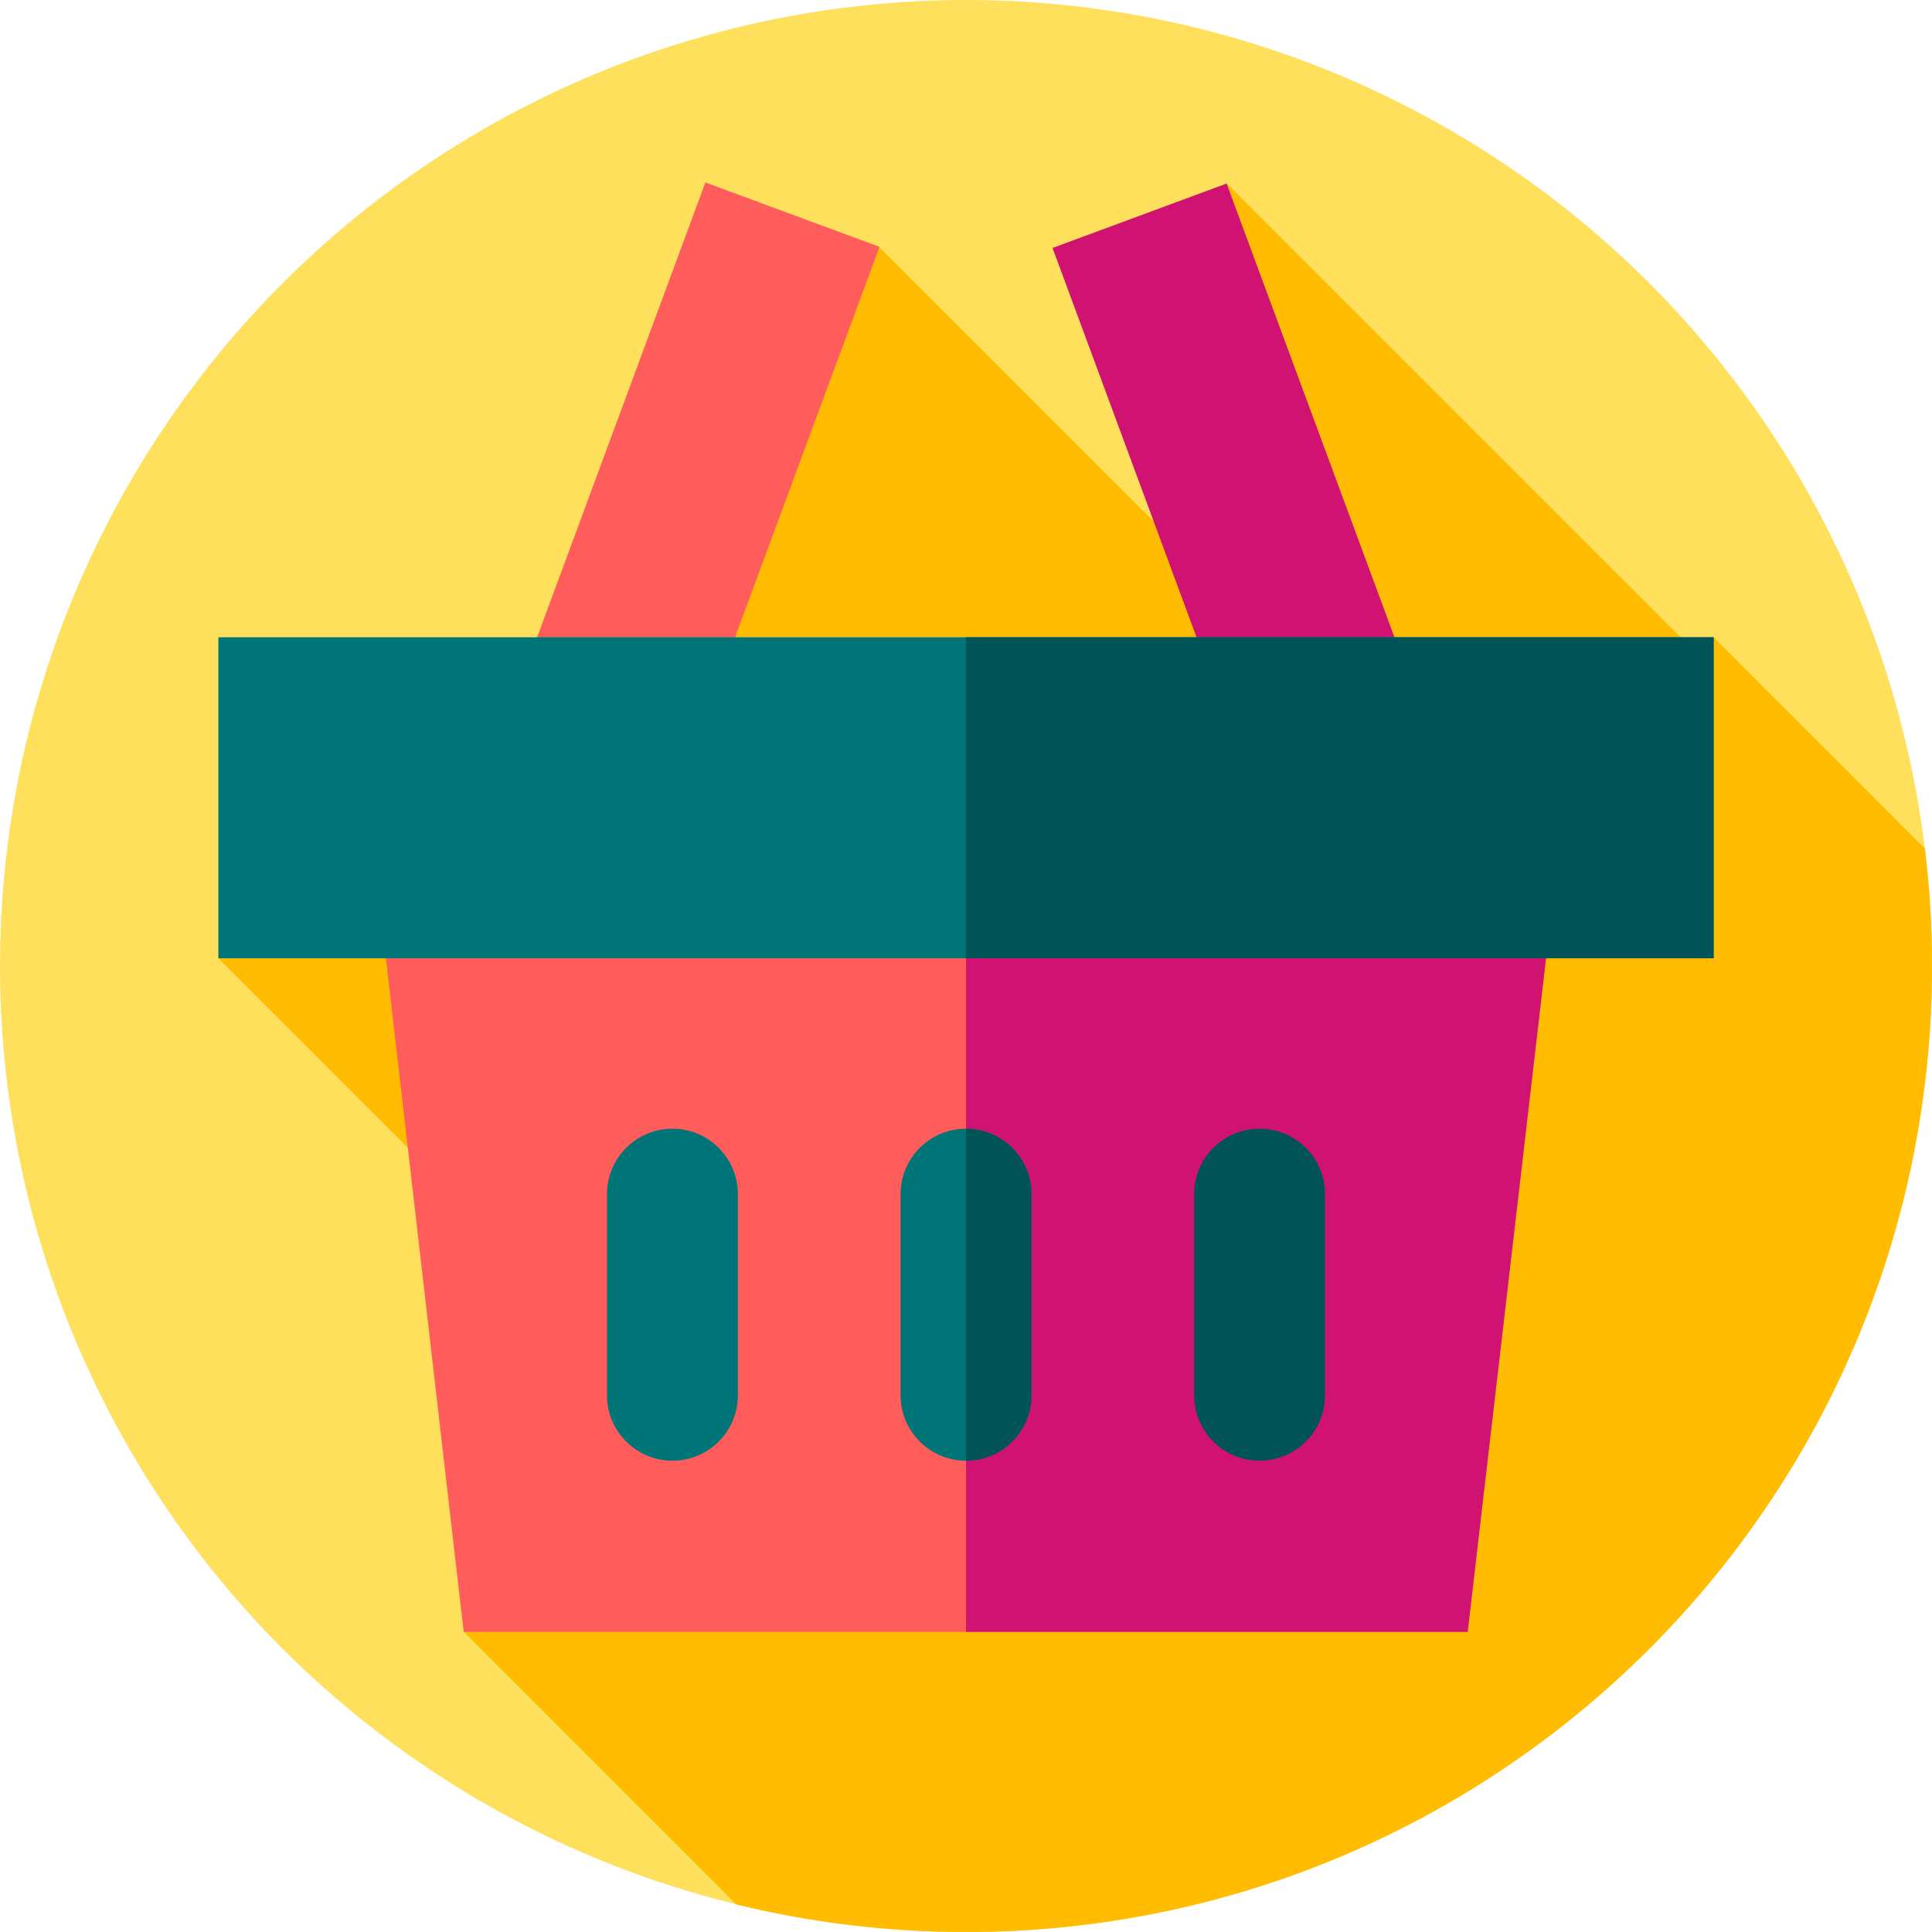<svg id="Layer_1" enable-background="new 0 0 512 512" height="512" viewBox="0 0 512 512" width="512" xmlns="http://www.w3.org/2000/svg"><g><g><g><g><g><g><g id="XMLID_1845_"><g id="XMLID_1846_"><g id="XMLID_1847_"><g id="XMLID_1848_"><g id="XMLID_1849_"><g id="XMLID_1850_"><g id="XMLID_1851_"><g id="XMLID_1852_"><g id="XMLID_1853_"><g id="XMLID_1854_"><g id="XMLID_1855_"><g id="XMLID_1856_"><g id="XMLID_1857_"><g id="XMLID_1858_"><g id="XMLID_1859_"><circle cx="256" cy="256" fill="#ffe05c" r="256"/></g></g></g></g></g></g></g></g></g></g></g></g></g></g></g></g></g></g></g></g><path d="m512 256c0-10.542-.651-20.931-1.889-31.139l-55.981-55.981-3.657 5.079-125.486-125.486 4.914 113.853-96.764-96.764-50.082 78.95-125.182 109.433 124.657 124.657-59.645 53.858 72.237 72.237c19.515 4.761 39.898 7.303 60.878 7.303 141.385 0 256-114.615 256-256z" fill="#ffbc00"/><g><path d="m100.985 242.782 21.901 189.679h266.06l22.069-189.679z" fill="#ff5c5c"/><path d="m411.01 242.78-1.3 11.16-20.76 178.52h-132.95v-189.68z" fill="#d01273"/><g><g><g><path d="m105.286 105.349h155.54v49.188h-155.54z" fill="#ff5c5c" transform="matrix(.347 -.938 .938 .347 -2.392 256.45)"/></g></g><g><path d="m304.35 52.173h49.188v155.54h-49.188z" fill="#d01273" transform="matrix(.938 -.347 .347 .938 -24.655 122.379)"/></g></g><path d="m57.873 168.882h396.254v85.063h-396.254z" fill="#007578"/><path d="m256 168.88h198.13v85.06h-198.13z" fill="#005457"/><g><g><g><path d="m160.856 369.752v-53.286c0-9.579 7.766-17.345 17.345-17.345 9.58 0 17.345 7.766 17.345 17.345v53.286c0 9.58-7.766 17.345-17.345 17.345-9.579 0-17.345-7.765-17.345-17.345z" fill="#007578"/></g></g><g><g><path d="m238.655 369.752v-53.286c0-9.579 7.766-17.345 17.345-17.345 9.58 0 17.345 7.766 17.345 17.345v53.286c0 9.58-7.766 17.345-17.345 17.345-9.58 0-17.345-7.765-17.345-17.345z" fill="#007578"/></g></g><g><g><path d="m273.35 316.47v53.28c0 9.58-7.77 17.35-17.35 17.35v-87.98c4.79 0 9.13 1.94 12.27 5.08s5.08 7.48 5.08 12.27z" fill="#005457"/></g></g><g><g><path d="m316.453 369.752v-53.286c0-9.579 7.766-17.345 17.345-17.345 9.58 0 17.345 7.766 17.345 17.345v53.286c0 9.58-7.766 17.345-17.345 17.345-9.579 0-17.345-7.765-17.345-17.345z" fill="#005457"/></g></g></g></g></g></svg>